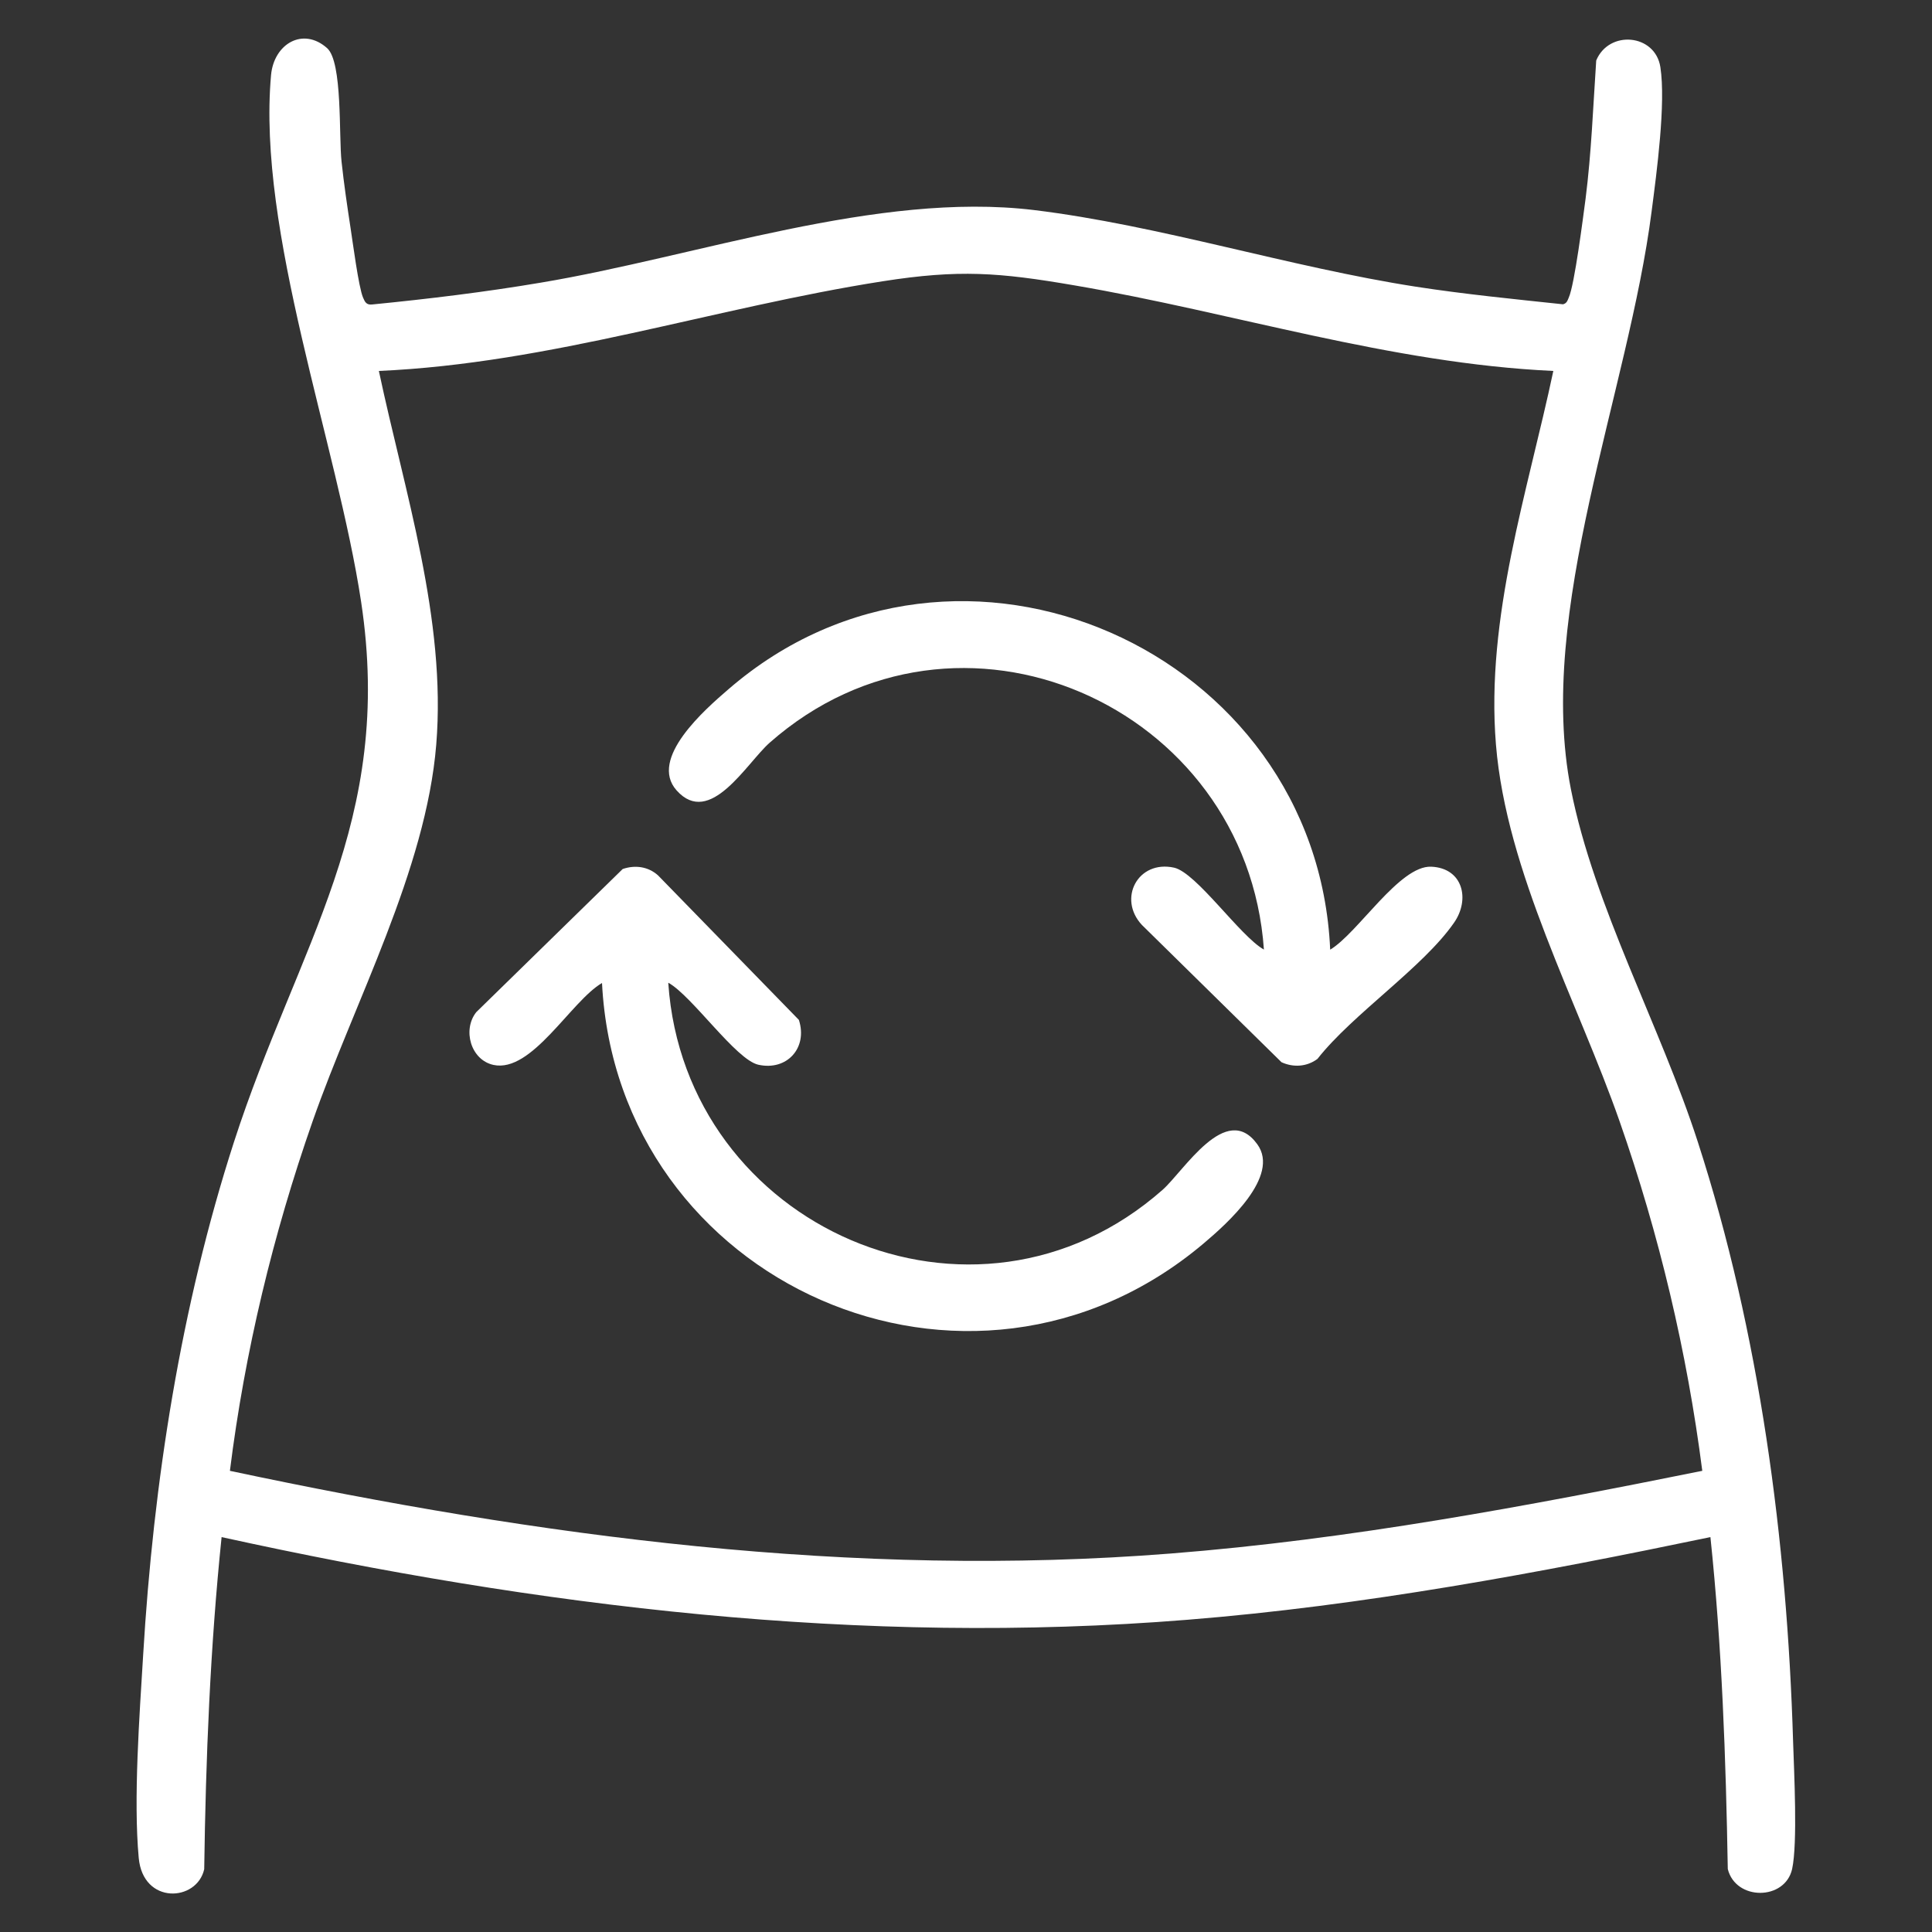 <svg viewBox="0 0 100 100" xmlns="http://www.w3.org/2000/svg" data-name="Layer 1" id="Layer_1" height="100" width="100">
  <rect x="0" y="0" width="100" height="100" fill="#333333" stroke="none"/>
  <defs>
    <style>
      .cls-1 {
        fill: #fff;
      }
    </style>
  </defs>
  <path d="M88.53,79.56c-8.93,1.86-17.96,3.55-27.08,4.28-16.86,1.36-33.55-.67-49.98-4.28-.59,5.7-.82,11.44-.9,17.19-.38,1.69-3.17,1.85-3.39-.59-.28-3.04.04-7.37.23-10.5.53-8.93,1.95-18.04,4.7-26.55,3.3-10.2,8.31-16.55,6.58-27.97-1.24-8.18-5.39-19.17-4.66-27.26.15-1.61,1.65-2.5,2.9-1.39.81.72.6,4.56.75,5.89.12,1.12.29,2.28.46,3.39.12.77.42,3.09.65,3.63.1.24.18.39.47.36,2.93-.29,5.83-.64,8.73-1.13,8.08-1.35,17.42-4.73,25.51-3.76,6.51.79,13.22,2.95,19.79,3.97,2.53.39,5.07.64,7.61.91.2-.05.23-.19.3-.35.3-.67.74-4.15.87-5.12.3-2.37.39-4.77.55-7.15.66-1.59,3.05-1.38,3.32.34.29,1.88-.19,5.45-.45,7.45-1.2,9.4-6,20.72-4.18,29.93,1.2,6.08,4.64,12.28,6.57,18.26,3.2,9.88,4.62,20.66,4.93,31.03.05,1.56.24,5.27-.05,6.6-.37,1.64-2.92,1.65-3.33,0-.1-5.74-.3-11.48-.9-17.19ZM80.4,19.2c-8.44-.39-16.53-3.02-24.79-4.43-3.9-.67-5.98-.83-9.93-.21-8.69,1.36-17.2,4.25-26.07,4.64,1.33,6.27,3.5,12.85,2.97,19.34s-4.23,13.3-6.4,19.5c-2.05,5.86-3.51,11.92-4.28,18.09,16.05,3.41,32.23,5.58,48.7,4.28,9.27-.73,18.42-2.45,27.51-4.28-.79-6.16-2.23-12.23-4.28-18.09-2.17-6.2-5.86-12.9-6.4-19.5s1.65-13.11,2.97-19.34Z" class="cls-1"></path>
  <path d="M68.84,49.16c1.44-.85,3.59-4.37,5.24-4.3s2.02,1.7,1.18,2.9c-1.6,2.31-5.25,4.73-7.07,7.05-.55.41-1.25.45-1.86.17l-7.23-7.11c-1.26-1.36-.2-3.37,1.67-2.96,1.16.26,3.42,3.55,4.65,4.24-.89-12.66-15.85-19.28-25.58-10.71-1.2,1.06-3.09,4.41-4.82,2.47-1.46-1.64,1.47-4.19,2.69-5.24,11.9-10.29,30.45-2.01,31.14,13.48Z" class="cls-1"></path>
  <path d="M34.59,50.88c.86,12.66,15.87,19.27,25.58,10.71,1.11-.98,3.29-4.61,4.91-2.36,1.19,1.65-1.56,4.1-2.78,5.13-12.09,10.21-30.35,2.09-31.14-13.48-1.61.94-3.63,4.67-5.62,4.24-1.18-.26-1.61-1.82-.89-2.73l7.58-7.41c.64-.22,1.32-.13,1.83.33l7.29,7.48c.47,1.45-.62,2.65-2.1,2.32-1.16-.26-3.42-3.55-4.65-4.24Z" class="cls-1"></path>
</svg>